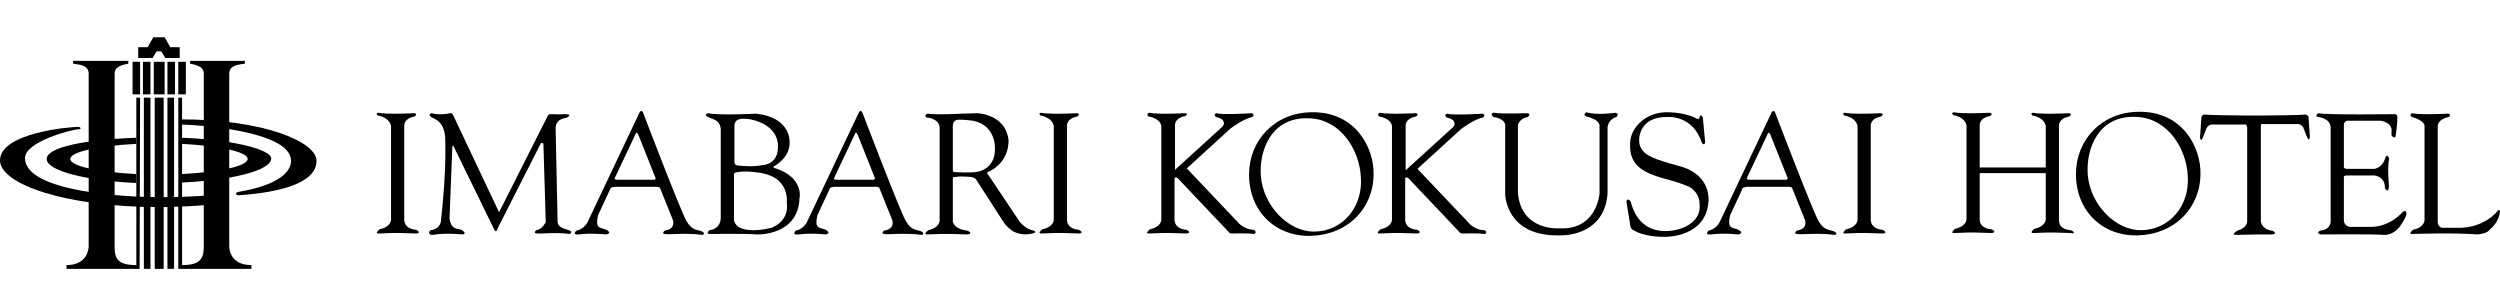 <?xml version="1.0" encoding="utf-8"?>
<!-- Generator: Adobe Illustrator 27.9.5, SVG Export Plug-In . SVG Version: 9.03 Build 54986)  -->
<svg version="1.1" id="_レイヤー_2" xmlns="http://www.w3.org/2000/svg" xmlns:xlink="http://www.w3.org/1999/xlink" x="0px"
	 y="0px" viewBox="0 0 530 64.9" style="enable-background:new 0 0 530 64.9;" xml:space="preserve">
<g>
	<g>
		<path d="M29.7,20.7h-0.8v35.5c-4.2,0-4.6-1.6-4.6-4l0,0V15.6l0,0c0-1.6,1.9-1.9,2.9-2.1v-0.6H15.5v0.6c1.1,0.2,3.3,0.2,3.3,2.1h0
			v36.6l0,0c0,0.9-0.5,4-4.7,4V57h15.2v0h0.3L29.7,20.7L29.7,20.7z"/>
		<rect x="28.1" y="13.1" width="1.6" height="6.9"/>
		<rect x="30.5" y="20.7" width="1.4" height="36.3"/>
		<rect x="30.3" y="13.1" width="1.6" height="6.9"/>
		<path d="M48.6,52.2L48.6,52.2l0-36.6l0,0c0-1.9,2.2-1.9,3.3-2.1v-0.6H40.3v0.6c1,0.2,2.9,0.5,2.9,2.1h0v36.6l0,0
			c0,2.4-0.5,4-4.6,4V20.7h-0.8V57h0.3v0h15.2v-0.8C49.1,56.2,48.6,53.2,48.6,52.2"/>
		<rect x="37.8" y="13.1" width="1.6" height="6.9"/>
		<rect x="35.5" y="20.7" width="1.4" height="36.3"/>
		<rect x="35.5" y="13.1" width="1.6" height="6.9"/>
		<rect x="32.8" y="20.7" width="1.9" height="36.3"/>
		<rect x="32.6" y="13.1" width="2.3" height="6.9"/>
		<polygon points="38.1,10 36.1,10 34.9,7.9 32.5,7.9 31.3,10 29.3,10 29.3,12.3 32.3,12.3 32.3,12.3 32.4,12.3 32.4,12.3 
			32.4,12.2 33.2,10.9 34.2,10.9 35,12.2 35,12.3 35,12.3 35,12.3 35.1,12.3 38.1,12.3 		"/>
		<path d="M38.1,26.4c3,0,23.6,1.2,23.6,7.7c0,2.9-3.9,5.4-11.3,6.6c-0.6,0.2-0.4,0.7,0.2,0.7c8.8-0.6,16.5-2.6,16.5-7.3
			c0-4-11-8.8-29-8.8L38.1,26.4L38.1,26.4z"/>
		<path d="M44.1,41.4c-2.6,0.3-7.8,0.4-10.4,0.4c-6.5,0-28.4-1-28.4-8.3c0-3.4,9.6-6,11.4-6.1c0.6,0,0.4-0.5-0.1-0.5
			C14.6,26.9,0,28.2,0,34c0,5,13.8,9.9,33.7,9.9c4.2,0,8.9-0.3,10.5-0.5C44.2,43.4,44.1,41.4,44.1,41.4z"/>
		<path d="M28.9,36.9c-8.1-0.4-14-1.7-14-3.2c0-1.5,5.9-2.8,14-3.2v-1.3c-10.9,0.4-19,2-19,4.5s8.2,4.6,19,5.1V36.9L28.9,36.9z"/>
		<path d="M38.5,29.2v1.3c8.1,0.4,14,1.7,14,3.2c0,1.5-5.9,2.8-14,3.2v1.8c10.9-0.5,19-2.6,19-5.1C57.5,31.7,49.4,29.6,38.5,29.2"/>
	</g>
	<g>
		<path d="M88.2,48.7c0,0-2.3,0-2.5-2V26.6c0,0-0.1-1.5,2.2-1.9c0,0,0.8-0.6-0.1-0.7c0,0-5.7,0.3-7.6-0.1c0,0-0.7,0.1-0.1,0.6
			c0,0,2.4,0.3,2.8,2.2v19.9c0,0,0,1.5-2.4,2c0,0-1.3,1-0.1,0.9c4.4-0.2,3.8-0.1,7.9,0C88.3,49.5,89.5,49.4,88.2,48.7"/>
		<path d="M228.7,48.7c0,0-2.3,0-2.5-2V26.6c0,0-0.1-1.5,2.2-1.9c0,0,0.8-0.6-0.1-0.7c0,0-5.7,0.3-7.6-0.1c0,0-0.7,0.1-0.1,0.6
			c0,0,2.4,0.3,2.8,2.2v19.9c0,0,0,1.5-2.4,2c0,0-1.3,1-0.1,0.9c4.4-0.2,3.8-0.1,7.9,0C228.8,49.5,230,49.4,228.7,48.7"/>
		<path d="M399.1,48.7c0,0-2.3,0-2.5-2V26.6c0,0-0.1-1.5,2.2-1.9c0,0,0.8-0.6-0.1-0.7c0,0-5.7,0.3-7.6-0.1c0,0-0.7,0.1-0.1,0.6
			c0,0,2.4,0.3,2.8,2.2v19.9c0,0,0,1.5-2.4,2c0,0-1.3,1-0.1,0.9c4.4-0.2,3.8-0.1,7.9,0C399.2,49.5,400.4,49.4,399.1,48.7"/>
		<path d="M529.5,44.7c0,0-2.7,3.7-8.5,3.6h-3.3c0,0-1-0.2-0.9-1.5V26.6c0,0,0.1-1.4,2.4-1.8c0,0,0.6-0.7-0.3-0.7
			c0,0-5.7,0.3-7.6-0.1c0,0-0.6,0.3,0,0.8c0,0,2.8,0.7,2.7,2v19.9c0,0,0,1.5-2.4,2c0,0-1.3,1-0.1,0.9c0,0,8.9-0.3,13.7,0.1
			c0,0,2.1-0.1,2.7-1.1c0,0,1.9-1.4,2.1-3.8C530,44.9,530,44.2,529.5,44.7"/>
		<path d="M120.6,48.8c-1.1-0.4-2.5-0.5-2.4-2.2l-0.4-19.2c0,0-0.3-2.1,2.2-2.4c0,0,1.6-0.7,0-0.8l0.1,0c0,0-1.6,0.1-3.3,0
			c0,0-0.4-0.1-0.7,0.4l-10.3,20.4l-9.6-20.3c0,0-0.3-0.9-0.9-0.7c-0.5,0.2-2.4,0.4-3.8,0c0,0-0.9,0.2-0.1,0.8c0.8,0.5,3,0.9,3,5.1
			c0.1,4.2-0.1,9.4-0.9,16.7c0,0,0.1,1.9-2.2,2.2c0,0-0.7,0.5-0.1,0.9c0.6,0.4,1.2-0.5,6.9,0c0,0,0.9-0.1,0-0.8
			c-0.9-0.7-2.4,0.2-2.8-2.6L95.9,31l0.2-0.1l8.6,17.6c0,0,0.5,1.2,0.8-0.1l9.2-18.1l0.5,0.1l0.5,16.7c0,0-0.7,1.5-2,1.7
			c0,0-0.8,0.6,0.1,0.7c0.9,0.1,3.7-0.3,7,0.1C120.7,49.6,121.7,49.2,120.6,48.8"/>
		<path d="M148.9,49.1c-0.9-0.5-2.1,0-3.4-2.3c-1.3-2.3-9.2-23-9.2-23s-0.3-0.6-0.7,0l-10.9,23c0,0-0.6,1.7-2.5,2.1
			c0,0-0.8,0.7,0,0.8c0.7,0.1,1.8-0.4,6.4,0l-0.1,0c0,0,1.3-0.2,0.2-0.9c-1.1-0.7-2.7,0.1-1.9-3.2l2.7-5.8c0.3-0.1,0.8-0.2,0.8-0.2
			h8.8c0.4,0,0.7,0.1,0.8,0.2l2.7,6.7c0,0,0.9,2-1.7,2.4c0,0-0.7,0.6,0,0.7c0.8,0.2,4.6-0.3,8,0.2C148.9,49.8,149.7,49.6,148.9,49.1
			 M138.7,38.1c0,0-7.4,0-8,0c-0.3,0-0.4-0.2-0.4-0.3l4.4-9.3c0,0,0.2-0.8,0.6,0l3.7,9.3C139,38,138.7,38.1,138.7,38.1"/>
		<path d="M195.4,49.1c-0.9-0.5-2.1,0-3.4-2.3c-1.3-2.3-9.2-23-9.2-23s-0.4-0.6-0.7,0l-10.9,23c0,0-0.6,1.7-2.5,2.1
			c0,0-0.7,0.7,0,0.8c0.8,0.1,1.8-0.4,6.4,0l-0.1,0c0,0,1.3-0.2,0.2-0.9c-1.1-0.7-2.7,0.1-1.9-3.2l2.7-5.8c0.3-0.1,0.8-0.2,0.8-0.2
			h8.8c0.4,0,0.7,0.1,0.8,0.2l2.7,6.7c0,0,0.9,2-1.7,2.4c0,0-0.7,0.6,0,0.7c0.7,0.2,4.6-0.3,8,0.2C195.4,49.8,196.2,49.6,195.4,49.1
			 M185.2,38.1c0,0-7.4,0-8,0c-0.3,0-0.4-0.2-0.4-0.3l4.4-9.3c0,0,0.2-0.8,0.6,0l3.7,9.3C185.5,38,185.2,38.1,185.2,38.1"/>
		<path d="M388.9,49.1c-0.9-0.5-2.1,0-3.4-2.3c-1.3-2.3-9.2-23-9.2-23s-0.3-0.6-0.7,0l-10.9,23c0,0-0.6,1.7-2.5,2.1
			c0,0-0.7,0.7,0,0.8c0.8,0.1,1.8-0.4,6.4,0l-0.1,0c0,0,1.3-0.2,0.2-0.9c-1.1-0.7-2.7,0.1-1.9-3.2l2.7-5.8c0.3-0.1,0.8-0.2,0.8-0.2
			h8.8c0.4,0,0.7,0.1,0.8,0.2l2.7,6.7c0,0,0.9,2-1.7,2.4c0,0-0.7,0.6,0,0.7c0.8,0.2,4.6-0.3,8,0.2C389,49.8,389.8,49.6,388.9,49.1
			 M378.7,38.1c0,0-7.4,0-8,0c-0.3,0-0.4-0.2-0.4-0.3l4.4-9.3c0,0,0.2-0.8,0.6,0l3.7,9.3C379,38,378.7,38.1,378.7,38.1"/>
		<path d="M164.1,35.6c0,0-0.3-0.2,0.1-0.4c0,0,3.3-1.8,3.2-5c0,0,0.4-5.3-7.1-6.1c0,0-8.2,0.4-10.1-0.1c0,0-1.2,0.3-0.1,0.8
			c1.1,0.6,2.5,0.5,2.7,2.6v18.8c0,0,0.1,2.3-2.4,2.6c0,0-0.9,0.7,0,0.8c0,0,7.8-0.1,10.2,0.1c0,0,8.7,0.3,8.9-7.8
			C169.6,41.9,170.3,37.4,164.1,35.6 M155.7,26.6c0.1-1.2,1-1.3,1-1.3c0.8-0.3,2.4,0,2.4,0c5.8,1.2,5.8,5.2,5.8,5.2
			c0.4,4.5-3.3,4.5-3.3,4.5c-1.6,0.4-4.2,0.2-5,0.1c-0.1,0-0.2,0-0.2,0c-0.5-0.1-0.6-0.3-0.7-0.6c0,0,0,0,0,0
			C155.7,34.6,155.7,26.6,155.7,26.6z M163.5,48.3c-4,1-6,0.2-6,0.2c-1.3-0.3-1.7-1.2-1.9-1.7v-10c0.3-0.3,0.7-0.3,0.7-0.3
			c2.1-0.4,5.2,0.2,5.2,0.2c6,1.1,5.3,6.2,5.3,6.2C167.4,47.1,163.5,48.3,163.5,48.3"/>
		<path d="M219.2,48.9c-1.9-0.3-3.1-2-3.1-2l-6.9-10.3c5.1-2.2,4.6-7,4.6-7c-0.7-5.5-6.7-5.6-6.7-5.6c-3.5,0.1-3.3,0.1-3.3,0.1
			s-5.3,0.3-7.2,0c0,0-0.8,0.3-0.2,0.8c0,0,2.5,0.1,2.8,2v19.9c0,0,0,1.5-2.4,2c0,0-1.3,1-0.1,0.9c4.4-0.2,4.4-0.1,8.5,0
			c0,0,1.2-0.2-0.1-0.8c0,0-2.8-0.2-3.1-2v-9.3c0.3-0.1,0.8-0.1,0.8-0.1c0.7-0.2,2.9,0,2.9,0c0.9,0.1,1.2,0.5,1.2,0.5l5.8,9
			c0.9,1.4,2.2,2.1,2.2,2.1c2.2,1.1,4.3,0.3,4.3,0.3C219.8,49.2,219.2,48.9,219.2,48.9 M202.6,36.5c-0.3,0-0.5-0.1-0.6-0.2v-9.4
			c0,0,0,0,0-0.1v-0.2c0-0.4,0.2-1,0.9-1.2c1.3-0.1,3.4,0.2,3.4,0.2c4.5,0.9,4.6,5.2,4.6,5.2c0.5,5-3.6,5.6-3.6,5.6
			C206,36.7,202.7,36.5,202.6,36.5"/>
		<path d="M265.8,48.7c0,0-1.5,0.1-3-1.2l-11.2-11.8l9.2-8.4c0,0,2.7-2.1,4.7-2.5c0,0,0.6-0.5-0.1-0.8c0,0-6.3,0.4-7.5,0
			c0,0-0.8,0.2-0.1,0.8c0,0,1.5,0.3,1.6,1c0,0,0.3,0.5-0.3,1.1l-10,9.1v-9.5c0,0-0.1-1.5,2.2-1.9c0,0,0.8-0.6-0.1-0.6
			c0,0-5.7,0.3-7.6-0.1c0,0-0.7,0.3-0.1,0.8c0,0,2.4,0.3,2.7,2v19.9c0,0,0,1.5-2.4,2c0,0-1.3,1-0.1,0.9c4.4-0.2,3.8-0.1,7.9,0
			c0,0,1.2-0.2-0.1-0.8c0,0-2.3,0-2.5-2v-9c0.1-0.1,0.3-0.1,0.6,0l11,11.6c0,0,0,0.2,0.6,0.2c0,0,3.6-0.1,4.5,0.1
			C265.8,49.7,266.7,49.3,265.8,48.7"/>
		<path d="M314.7,48.8c0,0-1.5,0.1-3-1.2l-11.2-11.8l9.2-8.4c0,0,2.7-2.1,4.7-2.5c0,0,0.7-0.5-0.1-0.8c0,0-6.3,0.4-7.5,0
			c0,0-0.8,0.2-0.1,0.8c0,0,1.5,0.3,1.6,1c0,0,0.3,0.5-0.3,1.1l-10,9.1v-9.5c0,0-0.1-1.5,2.2-1.9c0,0,0.8-0.6-0.1-0.7
			c0,0-5.7,0.3-7.6-0.1c0,0-0.7,0.3-0.1,0.8c0,0,2.4,0.3,2.7,2v19.9c0,0,0,1.5-2.4,2c0,0-1.3,1-0.1,0.9c4.4-0.2,3.8-0.1,7.9,0
			c0,0,1.2-0.2-0.1-0.8c0,0-2.3,0-2.5-2v-9c0.1-0.1,0.3-0.1,0.6,0l11,11.6c0,0,0,0.2,0.6,0.2c0,0,3.6-0.1,4.5,0.1
			C314.7,49.7,315.6,49.3,314.7,48.8"/>
		<path d="M278,23.8c-7.8,0.1-13.2,6-13.2,13.2c0,7.8,5.6,13.2,13.1,13c7.8-0.2,13.3-5.8,13.3-13.1C291.3,31.5,287.5,23.6,278,23.8
			 M278.5,49.1c-5.3,0-10.7-5.4-11.2-11.8c-0.4-5.5,2.3-12.8,10.6-12.2c6.4,0.4,10.3,6.7,10.6,12.4C289,43.8,284.7,49.1,278.5,49.1"
			/>
		<path d="M453.3,23.7c-7.8,0.1-13.2,6-13.2,13.2c0,7.8,5.6,13.2,13.1,13c7.8-0.2,13.3-5.8,13.3-13.1
			C466.6,31.4,462.8,23.5,453.3,23.7 M453.8,48.8c-5.3,0-10.7-5.4-11.2-11.8c-0.4-5.5,2.3-12.8,10.6-12.2
			c6.4,0.4,10.3,6.7,10.6,12.4C464.3,43.5,460,48.8,453.8,48.8"/>
		<path d="M342.4,23.9c0,0-3.7,0.6-6.1-0.1c0,0-0.9,0.5,0,0.9c0,0,2.7,0.5,2.8,1.9V41c0,0-0.5,7.8-8.5,7.4c0,0-8,0.7-8.8-7.4V26.4
			c0,0,0.5-1.4,2.1-1.6c0,0,0.9-0.8-0.3-0.8c0,0-5.2,0.2-6.9-0.1c0,0-1,0.1-0.1,0.9c0,0,2.6,0.3,2.5,1.9v14.5c0,0,0.1,8.9,11.4,8.7
			c0,0,9.5,0.6,10.3-8.8V27c0,0,0.1-1.7,1.9-2.2C342.7,24.8,343.4,24,342.4,23.9"/>
		<path d="M356.7,35.4c0,0-5.7-1.5-6.7-2.2c0,0-2.6-0.9-2.5-3.6c0,0-0.1-4.9,6-4.8c0,0,5.4-0.5,7.3,5.5c0,0,0.5,0.7,0.7-0.1
			l-0.5-5.3c0,0-0.5-0.9-0.7-0.1c0,0,0.1,0.8-0.9,0.2c0.1,0-2-1.1-5.6-1.2c-4.7-0.2-8,3.1-8.2,6.3c-0.2,3.2,0.8,5.4,4.6,6.9
			c2.8,1.1,4.7,1.2,7.9,2.6c0,0,2.3,1.1,2.2,3.8c0,0,0.7,3.3-3.8,5c0,0-8.5,3.3-10.8-5.7c0,0-0.7-0.9-0.9,0l0.8,5c0,0,0,0.9,0.9,1.2
			c0,0,2,1.4,6.7,1.3c0,0,8.5,0.1,9-7.5C362.2,42.5,362.8,37.4,356.7,35.4"/>
		<path d="M439,48.8c0,0-2.3,0-2.5-1.9V26.6c0,0-0.1-1.5,2.2-1.9c0,0,0.8-0.6-0.1-0.7c0,0-5.7,0.3-7.6-0.1c0,0-0.7,0.1-0.1,0.6
			c0,0,2.4,0.3,2.8,2.2v8.8h-14v-9c0,0-0.1-1.5,2.2-1.9c0,0,0.8-0.6-0.1-0.7c0,0-5.7,0.3-7.6-0.1c0,0-0.7,0.1-0.1,0.6
			c0,0,2.4,0.3,2.8,2.2v19.9c0,0,0,1.5-2.4,2c0,0-1.3,1-0.1,0.9c4.4-0.2,3.8-0.1,7.9,0c0,0,1.2-0.2-0.1-0.8c0,0-2.3,0-2.5-1.9v-10
			h14v9.8c0,0,0,1.5-2.4,2c0,0-1.3,1-0.1,0.9c4.4-0.2,3.8-0.1,7.9,0C439.2,49.6,440.4,49.4,439,48.8"/>
		<path d="M488.6,24.3c-0.6,0.1-7,0.2-10.1,0.2c-0.1,0-0.2,0-0.3,0h-0.3c-0.1,0-0.2,0-0.3,0c-3.1,0-9.5-0.1-10.1-0.2
			c-0.6-0.1-0.8,0.5-0.8,0.5c0,0.5-0.3,4.3-0.3,4.3s0.1,1.2,0.6,0.1l0.7-1.8c0,0,0.3-1.1,1.5-1h7c0.1,0.2,0.1,0.4,0.2,0.6v19.9
			c0,0,0.1,1.4-2.1,2c0,0-1.6,1-0.1,0.9c4.7-0.1,3.5-0.1,7.6-0.1c0,0,1.2-0.2-0.1-0.8c0,0-1.9,0-2.4-1.9V26.7c0,0,0-0.2,0.1-0.4h7.5
			c1.2-0.1,1.5,1,1.5,1l0.7,1.8c0.5,1.1,0.6-0.1,0.6-0.1s-0.3-3.8-0.3-4.3C489.3,24.8,489.2,24.2,488.6,24.3"/>
		<path d="M509.4,44.9c0,0-2.7,3.4-7.3,3.2h-3.8c0,0-1.4,0-1.4-1.5v-9.2c0.1-0.1,0.3-0.2,0.5-0.2h6c0,0,2.3,0.2,2.2,2.7
			c0,0,0.6,1,0.8,0.1c0.2-0.9-0.4-3.7,0.1-6.4c0,0-0.4-1.2-0.8-0.2c0,0-0.4,2-2.3,2.4h-5.9c0,0-0.4,0-0.6-0.3v-9c0,0,0-1.1,1.2-0.9
			h6.6c0,0,2.6,0.3,2.3,2.4v0.7c0,0,0.7,1,0.9,0c0,0,0.5-3.4,0.3-4.1c0,0,0.2-0.2-0.5-0.4c0,0-14.6,0.2-16.2-0.2
			c0,0-0.9,0.5-0.1,0.8c0,0,2.7,0.2,2.7,2.3v19.9c0,0,0,1.7-2.2,1.9c0,0-1,0.4,0,0.8c0,0,11.5-0.1,13.5,0.1c0,0,1.8,0.2,3.3-1.7
			c0,0,1.3-1.7,1.5-2.8C510.1,45.2,510.2,44.4,509.4,44.9"/>
	</g>
</g>
</svg>
